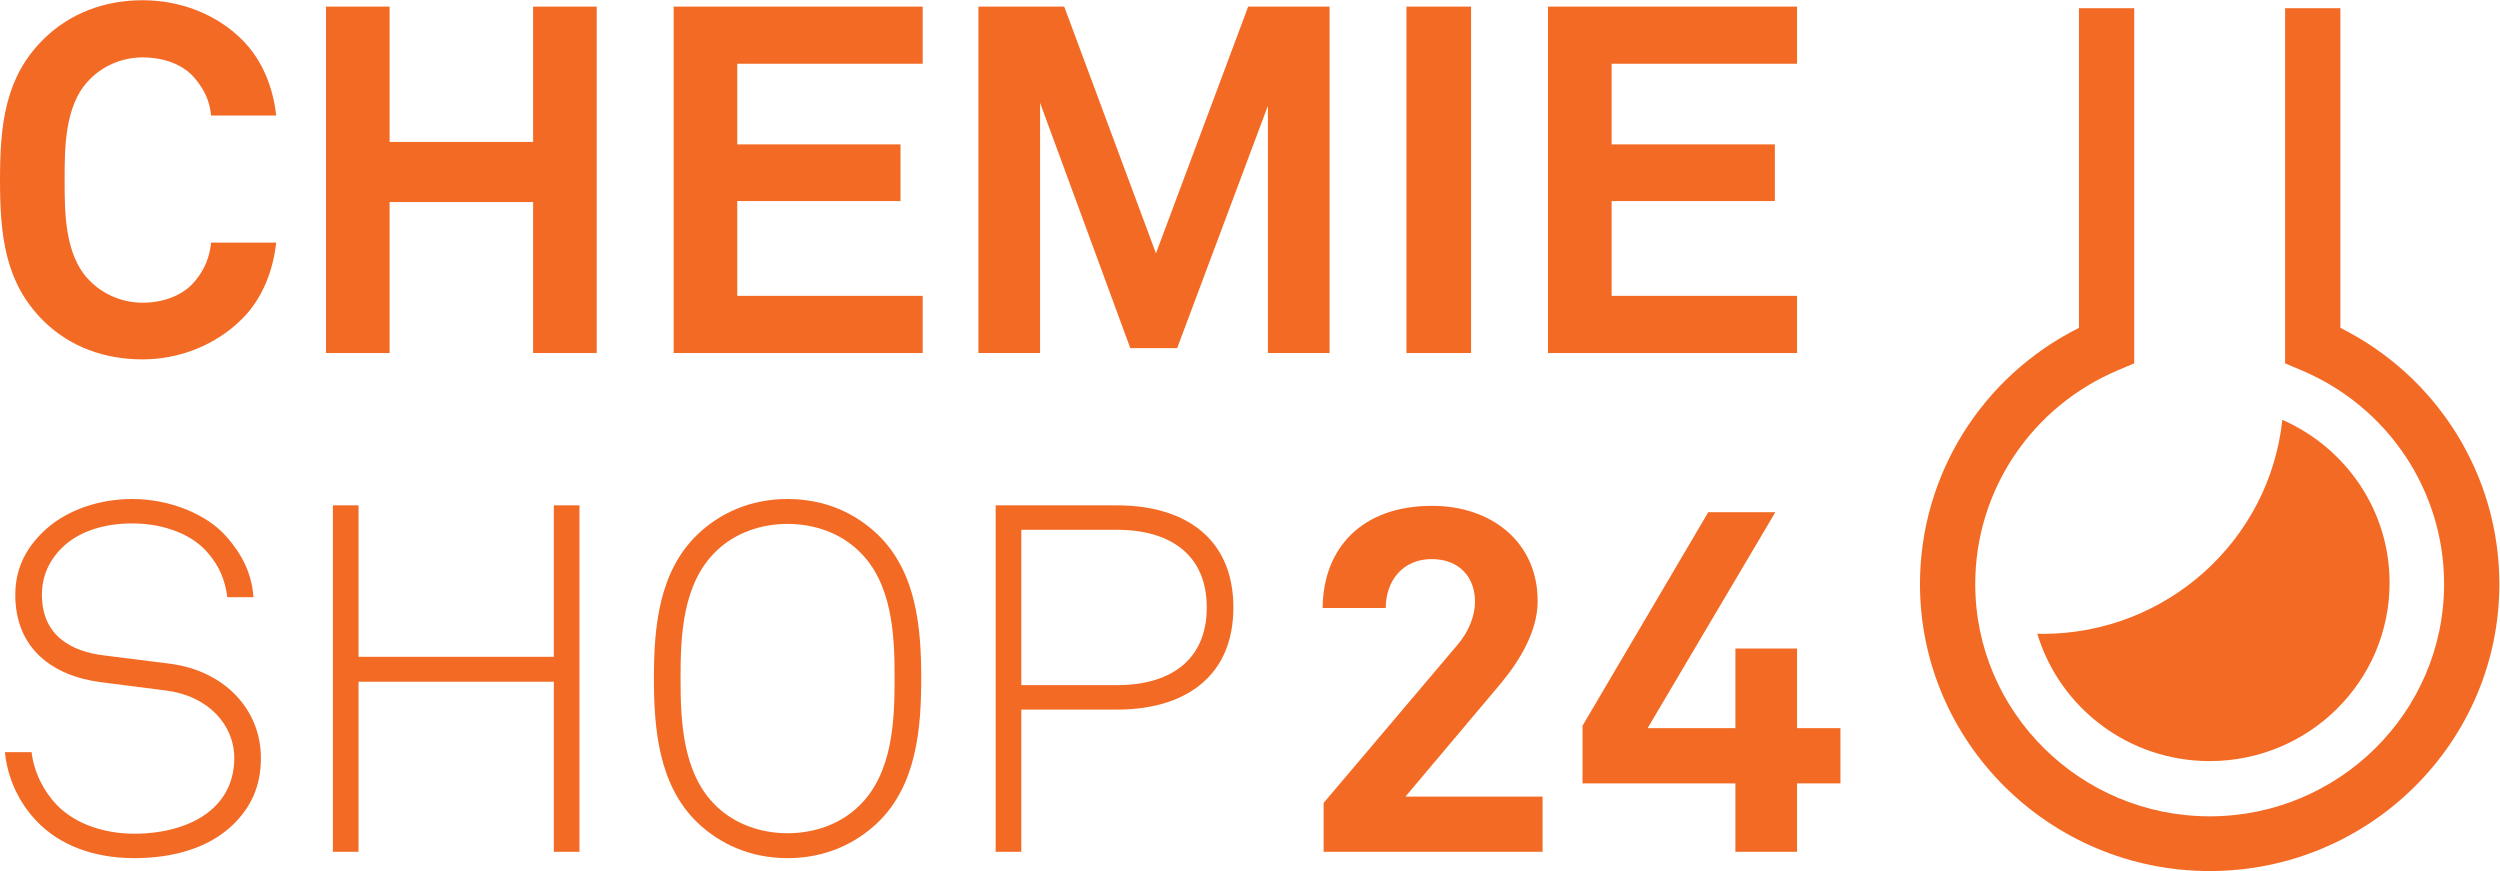 <?xml version="1.0" encoding="UTF-8" standalone="no"?>
<svg
   xmlns:dc="http://purl.org/dc/elements/1.1/"
   xmlns:cc="http://creativecommons.org/ns#"
   xmlns:rdf="http://www.w3.org/1999/02/22-rdf-syntax-ns#"
   xmlns:svg="http://www.w3.org/2000/svg"
   xmlns="http://www.w3.org/2000/svg"
   xmlns:sodipodi="http://sodipodi.sourceforge.net/DTD/sodipodi-0.dtd"
   xmlns:inkscape="http://www.inkscape.org/namespaces/inkscape"
   version="1.1"
   id="svg2"
   xml:space="preserve"
   width="566.933"
   height="197.533"
   viewBox="0 0 566.933 197.533"
   sodipodi:docname="Chemieshop24_Logo_P158C.eps"><defs
     id="defs6" /><sodipodi:namedview
     pagecolor="#ffffff"
     bordercolor="#666666"
     borderopacity="1"
     objecttolerance="10"
     gridtolerance="10"
     guidetolerance="10"
     inkscape:pageopacity="0"
     inkscape:pageshadow="2"
     inkscape:window-width="640"
     inkscape:window-height="480"
     id="namedview4" /><g
     id="g10"
     inkscape:groupmode="layer"
     inkscape:label="ink_ext_XXXXXX"
     transform="matrix(1.333,0,0,-1.333,0,197.533)"><g
       id="g12"
       transform="scale(0.1)"><path
         d="m 3465.86,403.879 c 37.59,-125.32 154.59,-216.801 293.28,-216.801 169.05,0 306.08,135.781 306.08,303.25 0,123.86 -75.04,230.207 -182.46,277.289 -21.61,-204.633 -196.21,-364.156 -408.47,-364.156 -2.84,0 -5.6,0.367 -8.43,0.418"
         style="fill:#f36a25;fill-opacity:1;fill-rule:nonzero;stroke:none"
         id="path14" /><path
         d="M 3981.52,924.105 V 1467.97 H 3887.5 V 863.742 l 28.5,-12.09 c 146.97,-62.386 241.95,-205.035 241.95,-363.375 0,-217.867 -178.91,-395.148 -398.8,-395.148 -219.9,0 -398.82,177.281 -398.82,395.148 0,158.34 94.97,300.989 241.96,363.375 l 28.5,12.09 v 604.228 h -94.02 V 924.105 C 3371.48,841.328 3266.31,673.512 3266.31,488.277 3266.31,219.031 3487.39,0 3759.15,0 c 271.74,0 492.82,219.031 492.82,488.277 0,185.235 -105.16,353.051 -270.45,435.828"
         style="fill:#f36a25;fill-opacity:1;fill-rule:nonzero;stroke:none"
         id="path16" /><path
         d="m 242.488,1384.21 c 36.914,0 70.489,-12.46 89.778,-36.57 15.105,-18.28 24.328,-36.59 26.847,-62.35 h 110.742 c -5.039,46.56 -22.644,93.1 -57.039,128.02 -44.476,44.89 -106.562,68.15 -170.328,68.15 -63.765,0 -123.343,-21.6 -168.64,-66.5 C 9.242,1350.96 0,1272 0,1175.56 0,1079.13 9.242,1000.17 73.848,936.148 119.145,891.258 178.723,870.48 242.488,870.48 c 63.766,0 125.852,24.946 170.328,69.84 34.395,34.907 52,82.29 57.039,128.85 H 359.113 c -2.519,-25.78 -11.742,-46.56 -26.847,-64.84 -19.289,-24.123 -52.864,-37.428 -89.778,-37.428 -34.41,0 -67.949,14.145 -91.441,39.068 -41.113,42.41 -41.113,115.55 -41.113,169.59 0,54.04 0,127.19 41.113,169.58 23.492,24.93 57.031,39.07 91.441,39.07"
         style="fill:#f36a25;fill-opacity:1;fill-rule:nonzero;stroke:none"
         id="path18" /><path
         d="M 906.945,1470.65 V 1240.4 H 662.793 v 230.25 H 554.555 V 881.305 H 662.793 V 1138.15 H 906.945 V 881.305 H 1015.17 V 1470.65 H 906.945"
         style="fill:#f36a25;fill-opacity:1;fill-rule:nonzero;stroke:none"
         id="path20" /><path
         d="M 1146.03,1470.65 V 881.305 h 423.7 v 97.242 h -315.47 v 161.263 h 277.72 v 96.44 h -277.72 v 137.16 h 315.47 v 97.24 h -423.7"
         style="fill:#f36a25;fill-opacity:1;fill-rule:nonzero;stroke:none"
         id="path22" /><path
         d="m 2123.44,1470.65 -156.88,-419.79 -156.08,419.79 H 1664.51 V 881.305 h 104.89 v 425.605 l 153.51,-417.312 h 79.72 L 2157,1301.92 V 881.305 h 104.89 v 589.345 h -138.45"
         style="fill:#f36a25;fill-opacity:1;fill-rule:nonzero;stroke:none"
         id="path24" /><path
         d="m 2392.71,881.301 h 109.91 V 1470.65 H 2392.71 V 881.301"
         style="fill:#f36a25;fill-opacity:1;fill-rule:nonzero;stroke:none"
         id="path26" /><path
         d="M 2633.48,1470.65 V 881.305 h 423.71 v 97.242 h -315.46 v 161.263 h 277.7 v 96.44 h -277.7 v 137.16 h 315.46 v 97.24 h -423.71"
         style="fill:#f36a25;fill-opacity:1;fill-rule:nonzero;stroke:none"
         id="path28" /><path
         d="m 288.641,352.82 -112.426,14.141 c -54.543,6.648 -104.895,33.238 -104.895,103.07 0,38.246 17.625,65.668 40.274,85.629 29.371,24.934 70.484,35.754 113.281,35.754 54.523,0 103.184,-19.113 129.211,-50.723 19.285,-22.453 28.527,-44.875 32.715,-74.8 h 44.472 c -3.359,42.386 -20.14,73.14 -45.312,102.242 -33.57,39.051 -97.32,64.844 -161.086,64.844 -55.379,0 -109.906,-18.293 -146.836,-51.555 C 47.832,553.98 26.02,519.098 26.02,470.031 26.02,379.43 88.106,332.051 172,321.25 l 110.762,-14.148 c 71.324,-9.133 115.781,-58.192 115.781,-114.723 0,-37.391 -14.246,-64.828 -35.234,-84.777 -32.715,-30.774 -83.911,-44.071 -135.075,-44.071 -49.515,0 -99.011,15.809 -130.886,48.207 -22.652,23.282 -39.438,55.711 -43.637,90.633 H 8.41 C 12.598,157.48 32.742,115.91 62.113,85.16 101.531,43.59 160.258,21.969 228.234,21.969 c 68.789,0 128.356,18.281 168.629,57.371 27.703,27.43 46.996,61.5 46.996,113.039 0,83.133 -62.937,148.801 -155.218,160.441"
         style="fill:#f36a25;fill-opacity:1;fill-rule:nonzero;stroke:none"
         id="path30" /><path
         d="M 942.188,364.461 H 609.953 V 622.156 H 566.301 V 32.781 h 43.652 V 322.07 H 942.188 V 32.781 h 43.636 V 622.156 H 942.188 V 364.461"
         style="fill:#f36a25;fill-opacity:1;fill-rule:nonzero;stroke:none"
         id="path32" /><path
         d="m 1339.85,632.977 c -64.61,0 -115.8,-24.934 -152.71,-59.856 -67.12,-64.023 -74.68,-160.441 -74.68,-245.23 0,-84.782 7.56,-182.051 74.68,-246.063 36.91,-34.918 88.1,-59.848 152.71,-59.848 64.59,0 115.77,24.93 152.68,59.848 67.13,64.012 74.69,161.281 74.69,246.063 0,84.789 -7.56,181.207 -74.69,245.23 -36.91,34.922 -88.09,59.856 -152.68,59.856 M 1460.66,110.09 c -31.04,-29.93 -74.69,-45.719 -120.81,-45.719 -46.16,0 -89.79,15.789 -120.84,45.719 -58.72,55.68 -61.23,147.969 -61.23,217.801 0,69.82 2.51,161.265 61.23,216.961 31.05,29.941 74.68,45.73 120.84,45.73 46.12,0 89.77,-15.789 120.81,-45.73 58.74,-55.696 61.24,-147.141 61.24,-216.961 0,-69.832 -2.5,-162.121 -61.24,-217.801"
         style="fill:#f36a25;fill-opacity:1;fill-rule:nonzero;stroke:none"
         id="path34" /><path
         d="m 1900.26,622.156 h -206.4 V 32.781 h 43.63 V 274.68 h 162.77 c 114.1,0 198,54.859 198,173.75 0,118.871 -83.9,173.726 -198,173.726 m 0,-305.906 h -162.77 v 264.344 h 162.77 c 87.27,0 152.71,-39.903 152.71,-132.164 0,-92.282 -65.44,-132.18 -152.71,-132.18"
         style="fill:#f36a25;fill-opacity:1;fill-rule:nonzero;stroke:none"
         id="path36" /><path
         d="m 2552.13,317.91 c 32.73,39.07 63.77,89.781 63.77,141.309 0,101.433 -79.7,162.117 -179.53,162.117 -119.99,0 -185.43,-72.316 -186.27,-173.758 h 107.39 c 0,45.738 28.51,83.133 78.04,83.133 47.81,0 73.82,-31.574 73.82,-72.313 0,-23.289 -10.07,-50.707 -30.21,-74 L 2251.78,115.922 V 32.789 h 372.51 v 93.93 h -233.25 l 161.09,191.191"
         style="fill:#f36a25;fill-opacity:1;fill-rule:nonzero;stroke:none"
         id="path38" /><path
         d="M 3057.19,378.578 H 2952.31 V 243.102 h -149.35 l 217.31,367.421 H 2906.15 L 2692.22,247.238 V 149.18 h 260.09 V 32.77 h 104.88 V 149.18 h 73.82 v 93.922 h -73.82 v 135.476"
         style="fill:#f36a25;fill-opacity:1;fill-rule:nonzero;stroke:none"
         id="path40" /></g></g></svg>
